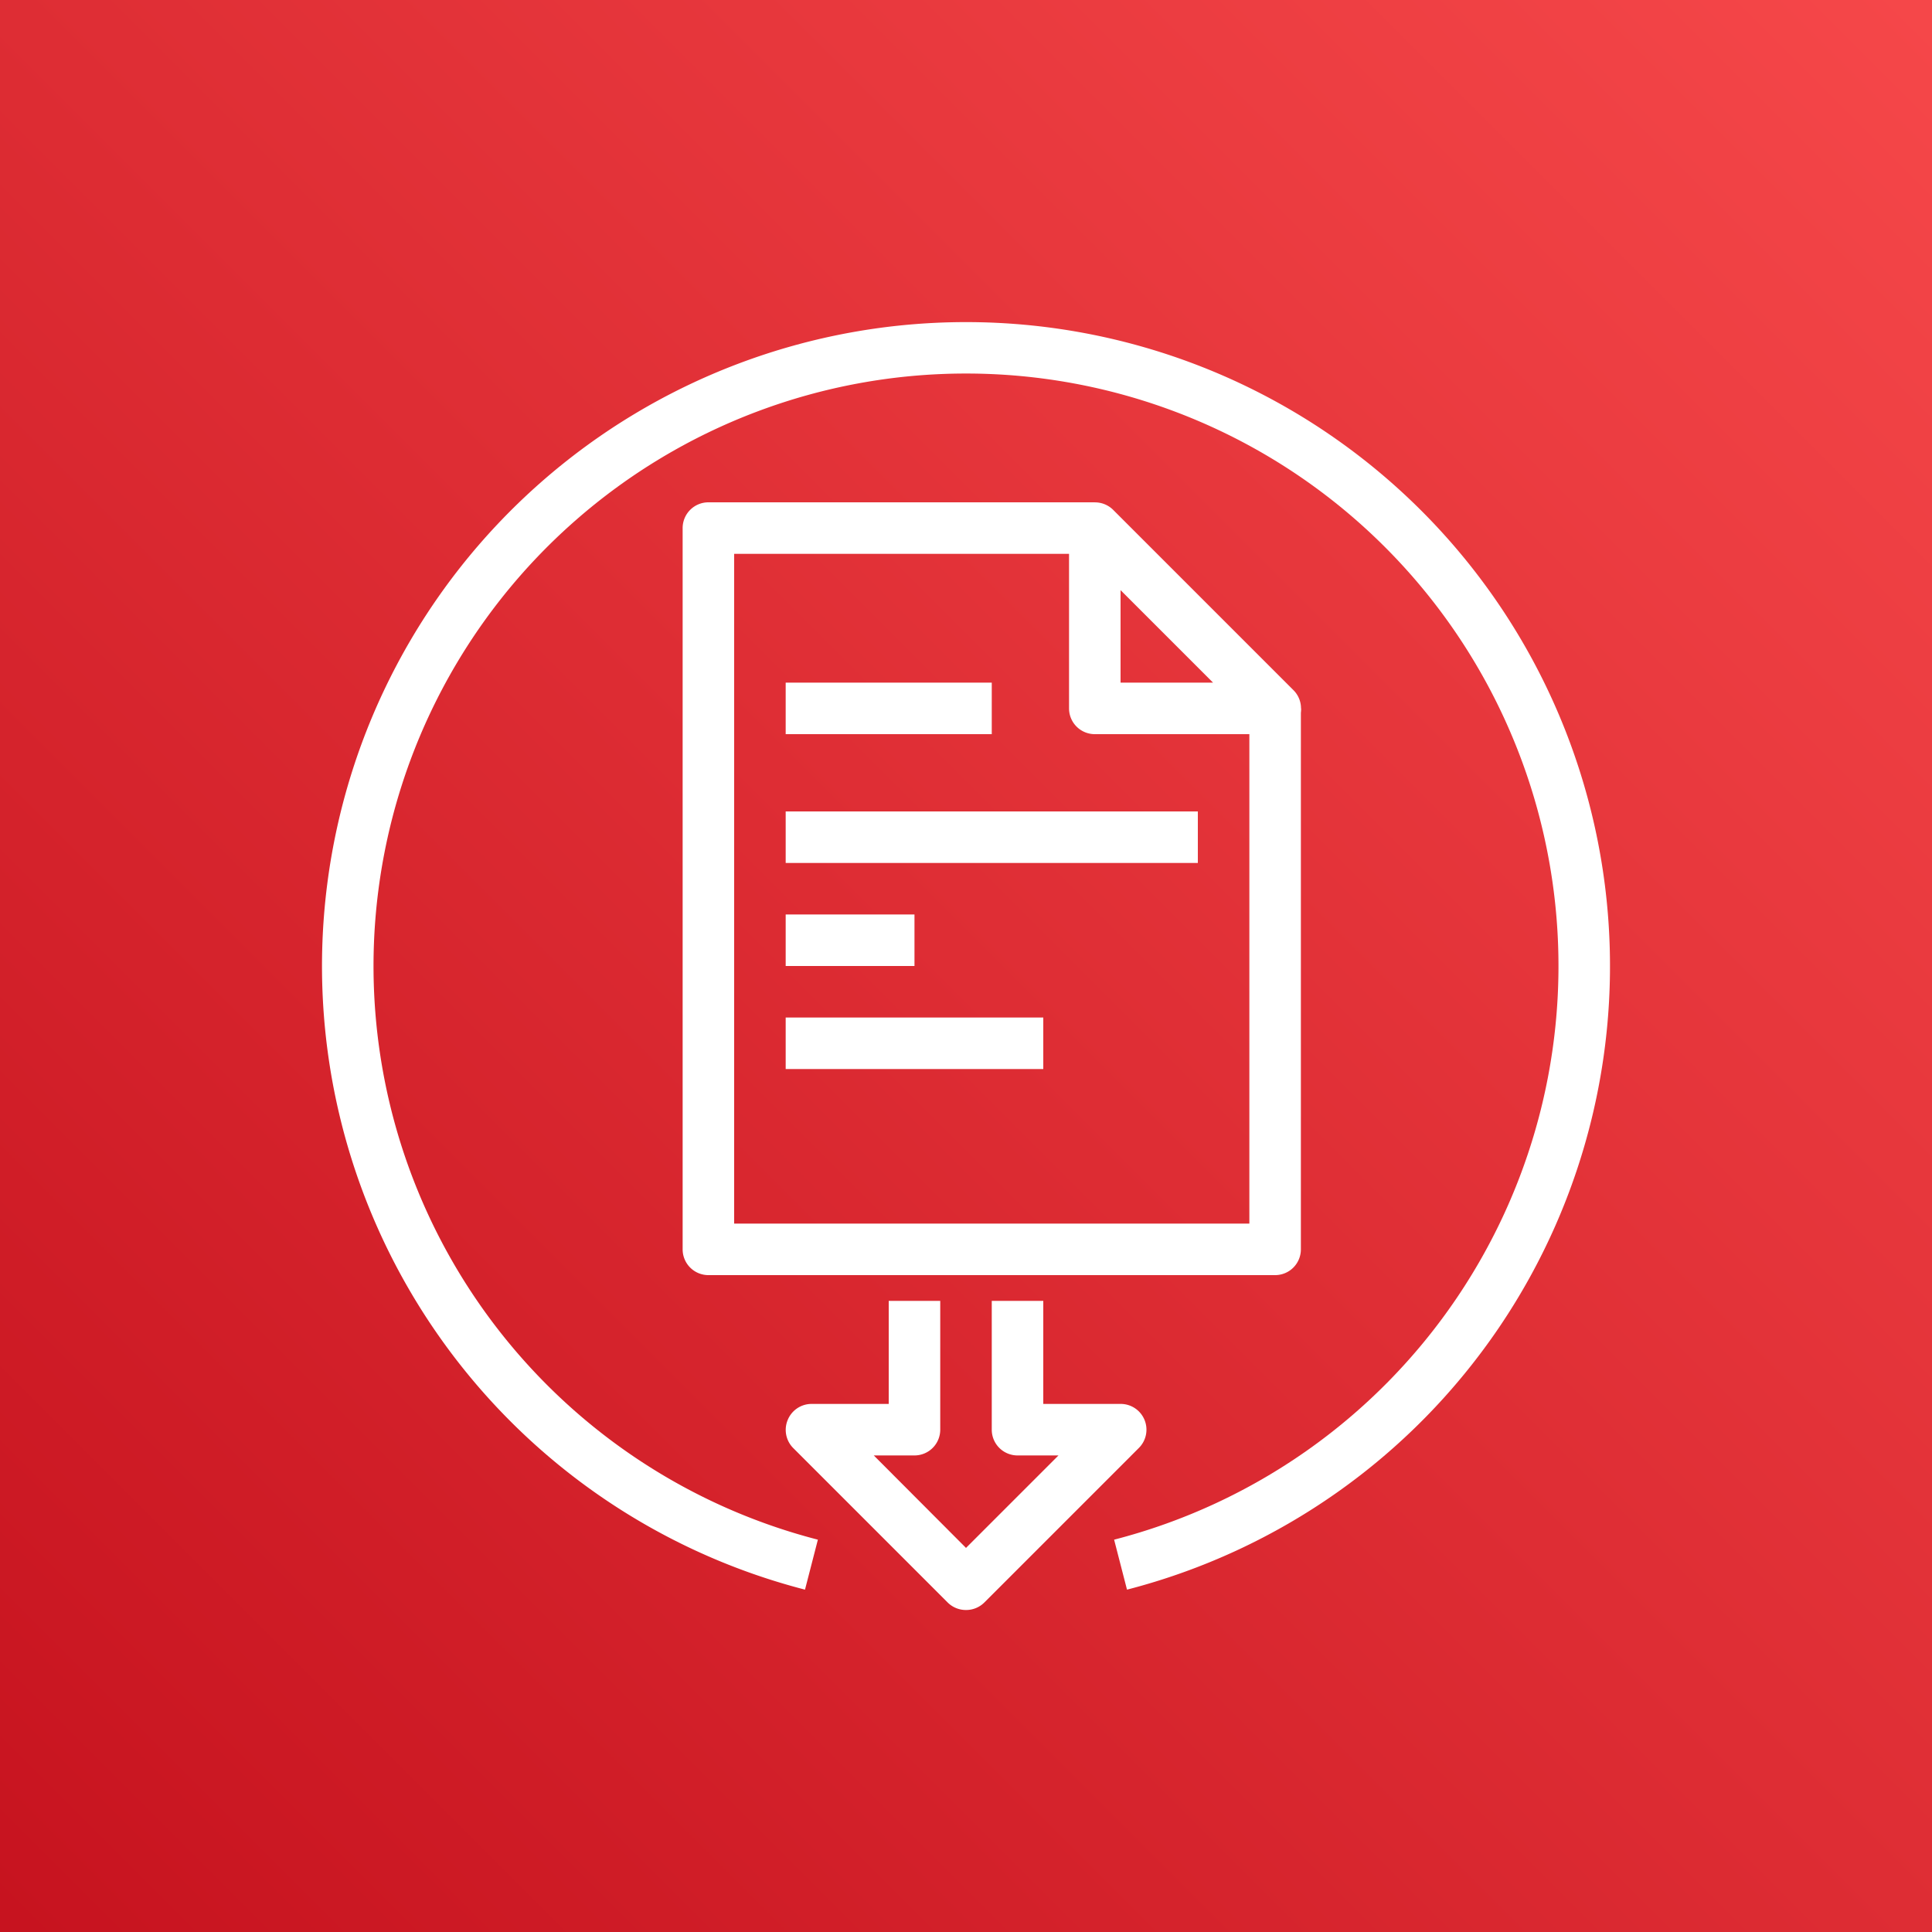 <svg xmlns="http://www.w3.org/2000/svg" xmlns:xlink="http://www.w3.org/1999/xlink" x="0" y="0" height="20px" width="20px" viewBox="0 0 75 75">
<rect x="0" y="0" width="75" height="75" fill="#333333" stroke="none"/>
<defs>
<linearGradient id="RedGradient-cdc56bd0-54e3-4dfe-b3a1-3e58e61f0af5" x1="-200.47" y1="-226.47" x2="-306.53" y2="-332.53" gradientTransform="translate(-242 291) rotate(90)" gradientUnits="userSpaceOnUse">
<stop offset="0" stop-color="#bd0816"></stop>
<stop offset="1" stop-color="#ff5252"></stop>
</linearGradient>
</defs>
<g>
<rect data-name="Red Gradient" style="fill:url(#RedGradient-cdc56bd0-54e3-4dfe-b3a1-3e58e61f0af5);" width="75" height="75"></rect>
<g data-name="Icon Test">
<path fill="#fff" d="M37.5,62.5a1,1,0,0,1-.71-.29l-6-6a1,1,0,0,1-.21-1.09,1,1,0,0,1,.92-.62h3v-4h2v5a1,1,0,0,1-1,1H33.92l3.58,3.59,3.59-3.59H39.5a1,1,0,0,1-1-1v-5h2v4h3a1,1,0,0,1,.93.62,1,1,0,0,1-.22,1.09l-6,6A1,1,0,0,1,37.5,62.5Z"></path>
<path fill="#fff" d="M49.5,49.5h-22a1,1,0,0,1-1-1v-28a1,1,0,0,1,1-1h15v2h-14v26h20v-20h2v21A1,1,0,0,1,49.5,49.5Z"></path>
<rect fill="#fff" x="30.5" y="31.5" width="16" height="2"></rect>
<rect fill="#fff" x="30.5" y="35.5" width="5" height="2"></rect>
<rect fill="#fff" x="30.5" y="39.5" width="10" height="2"></rect>
<rect fill="#fff" x="30.5" y="26.5" width="8" height="2"></rect>
<path fill="#fff" d="M43.75,61.71l-.5-1.94a23,23,0,1,0-11.5,0l-.5,1.94a25,25,0,1,1,12.5,0Z"></path>
<path fill="#fff" d="M49.5,28.5h-7a1,1,0,0,1-1-1v-7a1,1,0,0,1,.62-.92,1,1,0,0,1,1.09.21l7,7a1,1,0,0,1,.22,1.09A1,1,0,0,1,49.5,28.5Zm-6-2h3.59L43.5,22.91Z"></path>
</g>
</g>
</svg>